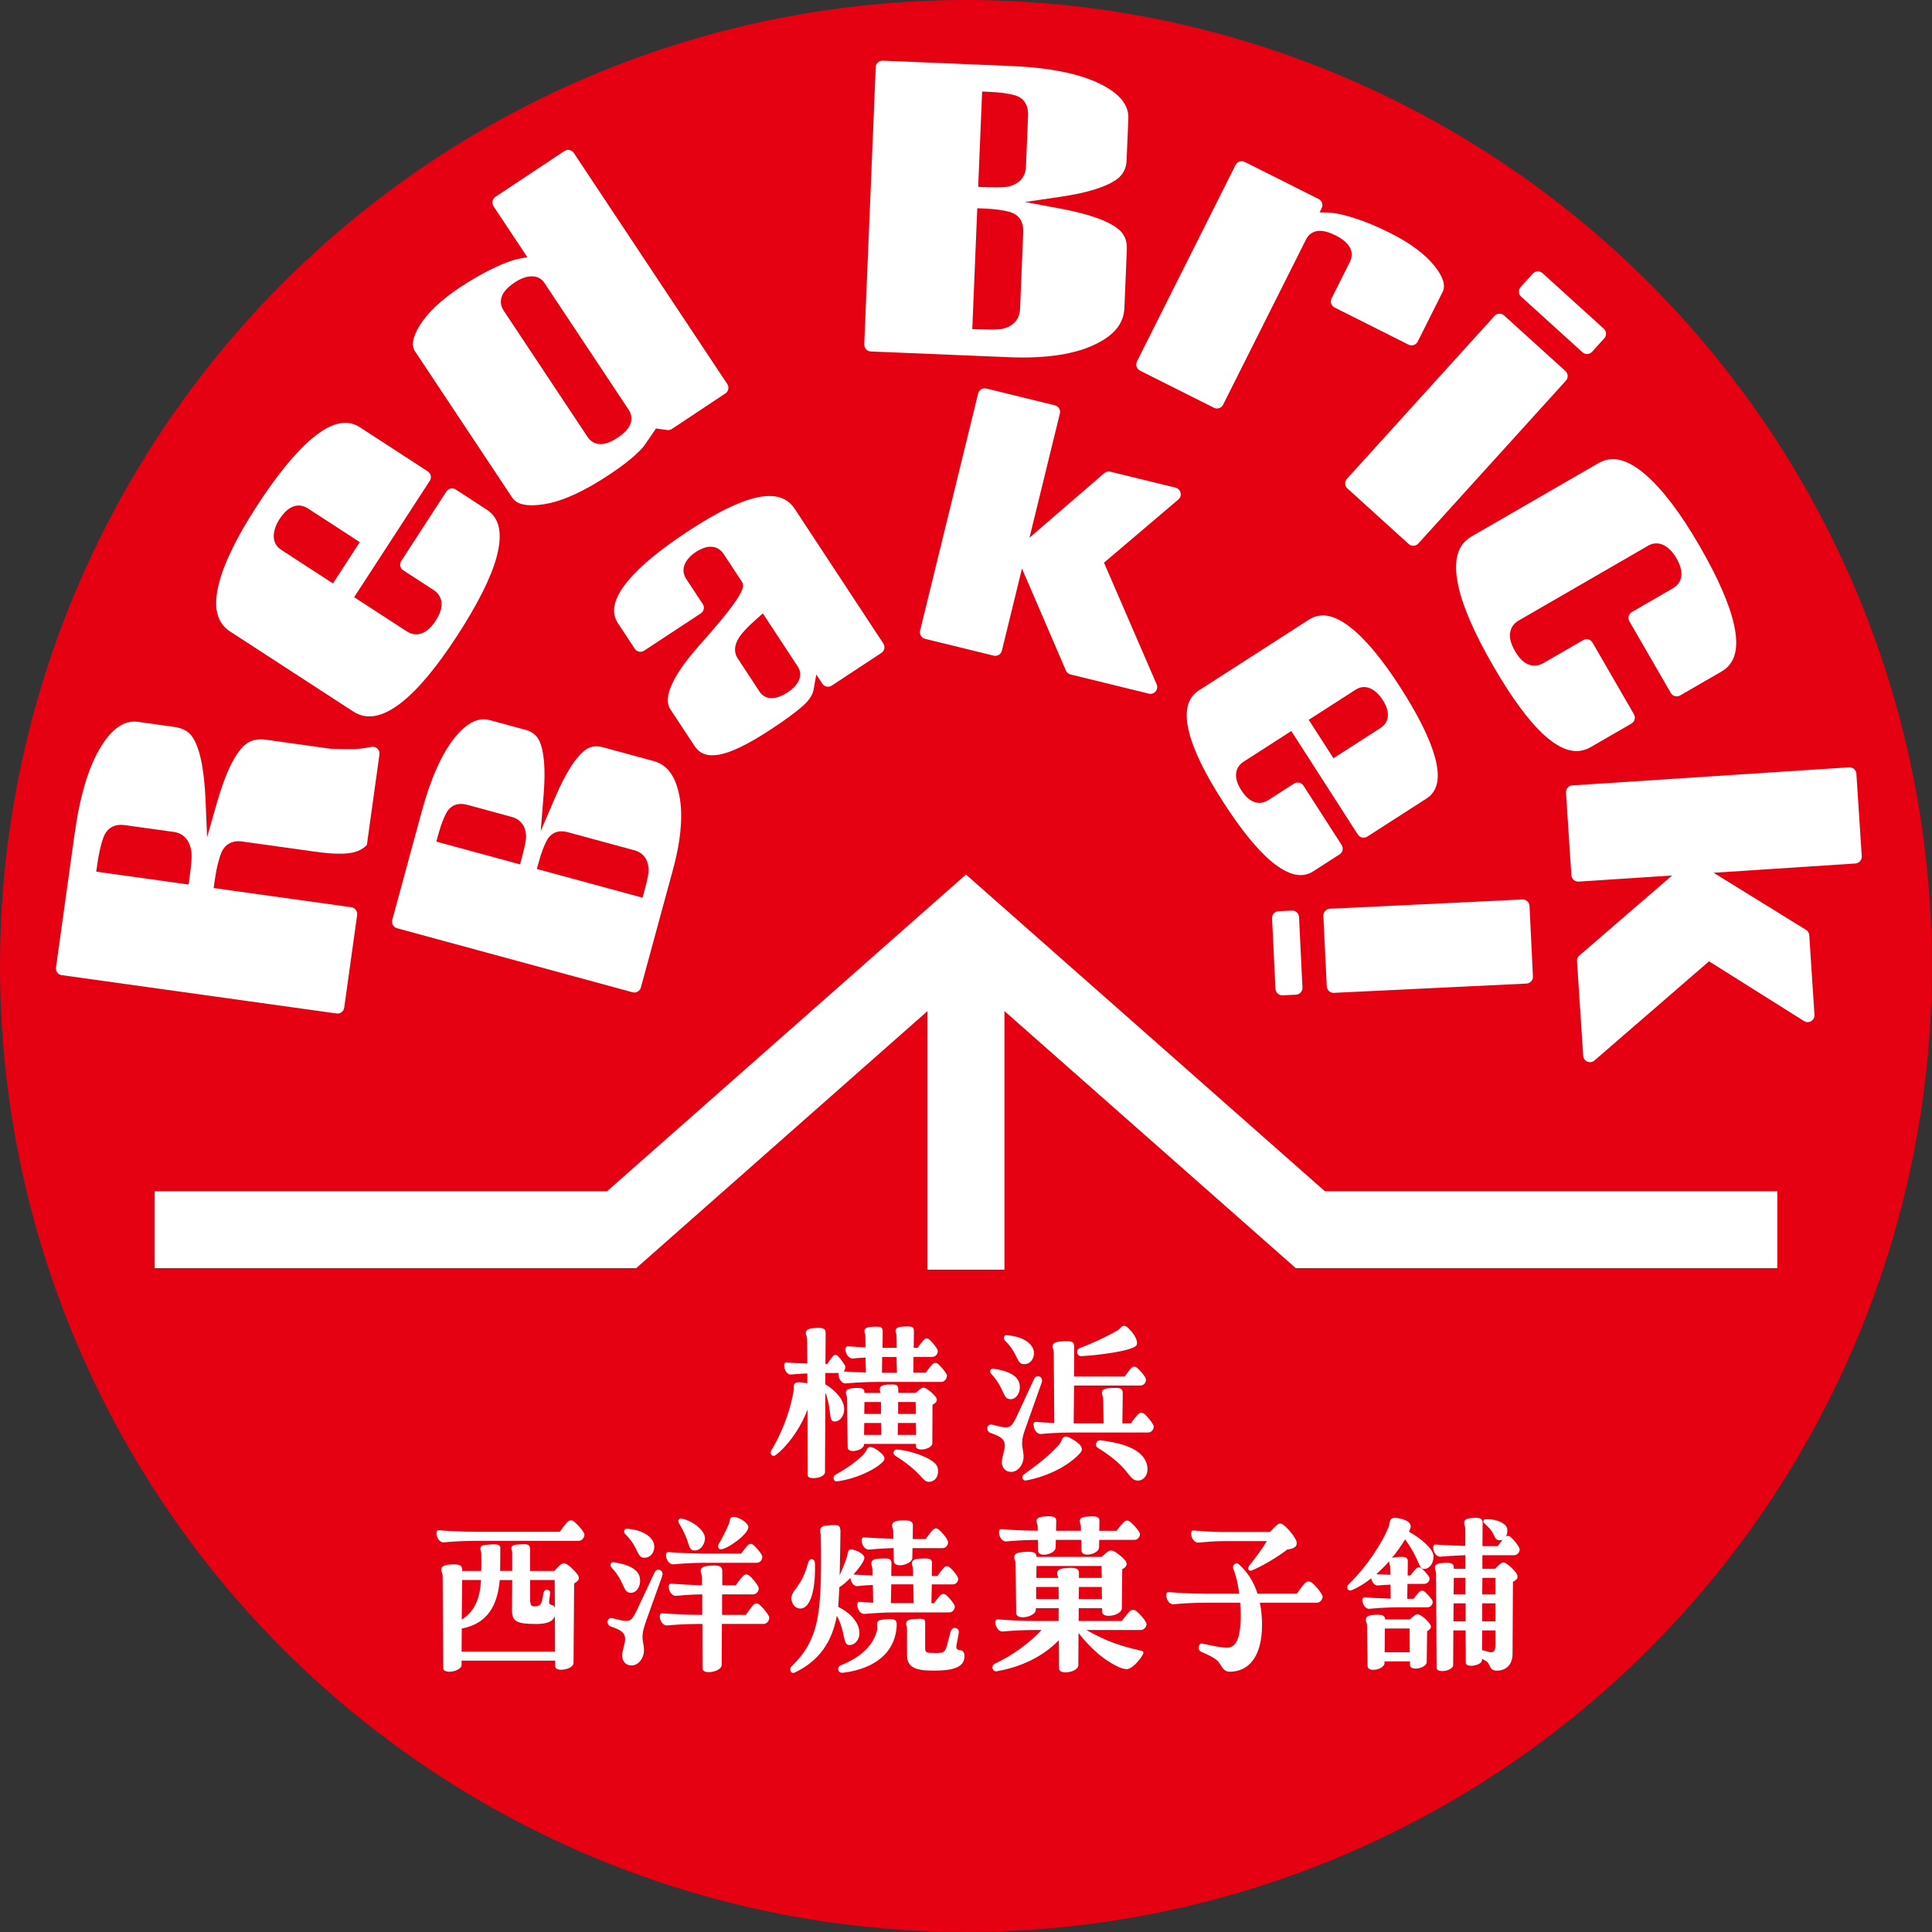 <?xml version="1.0" encoding="UTF-8"?>
<svg id="_レイヤー_2" data-name="レイヤー 2" xmlns="http://www.w3.org/2000/svg" viewBox="0 0 401.87 401.87">
  <rect x="0" y="0" width="401.87" height="401.87" fill="#333333" stroke="none"/>
  <defs>
    <style>
      .cls-1 {
        fill: #fff;
      }

      .cls-2 {
        fill: #e50012;
      }
    </style>
  </defs>
  <g id="_レイヤー_1-2" data-name="レイヤー 1">
    <g>
      <circle class="cls-2" cx="200.93" cy="200.93" r="200.93"/>
      <g>
        <g>
          <path class="cls-1" d="M196.93,286.28c0,.58-.53,1.17-1.13,1.17h-13.28c-2.88,0-5.59.22-6.56.31-.89.09-1.54-1.04-1.54-1.84,0-.13,0-.22.04-.32h-2.79v2.34c2.15,1.3,3.93,3.24,3.93,5.22,0,1.17-.77,2.52-1.98,2.52-.57,0-.77-.36-.89-1.08-.16-.99-.2-2.7-1.05-4.95l-.08,16.56c0,.77-1.34,1.26-2.39,1.26-.69,0-1.21-.18-1.21-.63l-.04-13.63c-1.54,4.18-4.54,7.96-6.56,9.4-.61.5-1.09.04-1.09-.45,0-.18.04-.31.12-.45,2.67-4.41,4.17-9.27,4.66-12.51.04-.18,0-.45,0-.67,0-.58.16-1.12,1.5-.99.57.04,1.01.13,1.34.22v-2.07c-1.54.04-2.83.18-3.4.22-.81.09-1.42-1.04-1.42-1.84,0-.63.28-.72.65-.67.73.09,2.51.18,4.17.22l-.04-4.77c0-.99-.28-1.04-.28-1.53,0-.63.37-.99,1.94-1.08,1.98-.18,2.19.32,2.19,1.12l-.04,6.34h.4c.32-.54.73-1.08,1.13-1.58.32-.4.69-.4,1.09-.04.49.5,1.09,1.4,1.42,1.89.2.45.04.94-.24,1.3,1.05.09,2.92.18,4.62.22l-.08-3.1c-1.17.04-2.15.13-2.63.18-.89.09-1.54-1.04-1.54-1.84,0-.63.28-.72.69-.67l3.48.22-.04-2.34c0-.54-.2-.67-.2-1.04,0-.67.53-.94,2.51-.94,1.13,0,1.3.27,1.3,1.12l-.04,3.28h2.96l-.04-2.47c0-.54-.2-.67-.2-1.04,0-.67.53-.94,2.51-.94,1.13,0,1.3.27,1.3,1.12l-.04,3.33h.81c.36-.54.81-1.12,1.25-1.62.41-.41.81-.45,1.26-.05.53.5,1.25,1.4,1.58,1.94.36.72-.24,1.62-1.01,1.62h-3.93l-.04,3.28h2.59c.41-.58.85-1.17,1.34-1.71.4-.4.81-.45,1.3-.04.57.54,1.34,1.44,1.66,2.03.08.13.12.27.12.45ZM183.65,304.05c-.89.99-3.4,2.52-6.6,3.46-1.05.32-2.71.63-3.08.63-.65,0-.81-.99-.24-1.35,3.4-1.89,5.43-3.64,6.28-4.72.12-.18.24-.5.41-.76.28-.41.85-.58,2.27.45,1.34,1.04,1.58,1.62.97,2.29ZM179.8,289.74h3.36c-.08-.32-.16-.45-.16-.77,0-.67.57-.99,2.55-.99,1.17,0,1.3.31,1.3,1.17v.58h3.64c.36-.32.73-.68,1.09-.9.37-.22.65-.27,1.05,0,.69.36,1.62,1.17,2.07,1.84.24.36.2.81-.08,1.08-.16.13-.37.32-.65.45l-.04,8.01c0,.76-1.3,1.3-2.27,1.3-.61,0-1.13-.18-1.13-.72v-.45h-10.81v.13c0,.77-1.3,1.35-2.27,1.35-.65,0-1.13-.23-1.13-.77l-.12-10.08c0-.67-.24-.77-.24-1.26,0-.54.32-.9,1.82-.99,1.78-.13,2.06.27,2.02.99ZM183.29,295.99h-3.52l-.04,2.48h3.6l-.04-2.48ZM183.25,291.63h-3.44l-.04,2.47h3.48v-2.47ZM186.49,282.27h-3l-.04,3.28h3.12l-.08-3.28ZM195.03,305.26c.41,1.75-.53,2.97-1.82,2.97-.57,0-.93-.32-1.5-.95-.85-.9-2.23-2.43-5.47-4.46-.65-.4-.41-1.3.28-1.3,2.47.09,8.06,1.8,8.5,3.74ZM186.77,295.99l-.04,2.48h3.81l-.04-2.48h-3.73ZM190.5,294.1l-.04-2.47h-3.64v2.47h3.69Z"/>
          <path class="cls-1" d="M208.4,304.14c0-1.21.65-2.43.61-3.6-.08-1.03-.57-1.67-2.96-2.47-.4-.13-.69-.5-.69-.99,0-.58.57-.9,1.09-.72,1.38.36,2.11.54,2.83.54.57,0,.93-.18,1.21-.54.36-.5.65-.99,1.09-1.93l3.52-7.6c.53-1.12,2.03-.45,1.58.76l-3.32,9.36c-.49,1.35-.65,1.93-.73,2.83-.12,1.26.24,1.75.28,3.15.04,1.66-1.13,3.24-2.59,3.24-1.25,0-1.94-.99-1.94-2.02ZM206.21,285.82c-.45-.45-.28-1.21.45-1.12,4.94.72,5.47,2.61,5.47,3.87s-.77,2.47-1.9,2.47c-1.78,0-1.09-2.07-4.01-5.22ZM209.05,278.85c-.41-.36-.32-1.17.36-1.12,3.6.27,5.67,1.93,5.67,3.73,0,1.17-.77,2.34-2.15,2.29-1.54-.04-1.05-2.11-3.89-4.9ZM213.3,307.96c-.69,0-.89-.9-.28-1.3,3.73-2.66,5.55-4.27,7.29-6.17.73-.81.53-2.34,2.35-1.35,2.23,1.21,2.88,2.16,1.98,3.15-2.15,2.39-6.36,4.73-11.02,5.62l-.32.04ZM214.96,296.44c0-.63.28-.72.69-.67.69.09,2.15.13,3.65.22l-.12-14.76c-.04-.58-.24-.72-.24-1.17,0-.77.69-1.08,3-1.08,1.3,0,1.5.31,1.5,1.3l-.04,6.03h10.57c.41-.58.85-1.17,1.3-1.71.45-.41.85-.45,1.34,0,.57.5,1.34,1.39,1.66,1.98.36.67-.24,1.62-1.01,1.62h-13.85l-.08,7.88h6.24l-.12-5.22c-.04-.58-.24-.68-.24-1.17,0-.72.65-.99,2.83-.99,1.3,0,1.5.31,1.5,1.26l-.08,6.12h1.78c.41-.63.93-1.31,1.46-1.85.4-.45.85-.49,1.38-.09.65.58,1.42,1.53,1.78,2.21.08.13.12.27.12.45,0,.58-.53,1.17-1.13,1.17h-15.75c-2.88,0-5.59.22-6.56.31-.89.09-1.54-1.03-1.54-1.84ZM224.6,280.42c2.47-.94,5.26-2.2,7.78-3.64.77-.45.85-.99,1.42-.99.45,0,.73.32.97.54,1.78,1.75,1.98,3.15,1.54,3.6-1.13,1.12-7.94,1.98-11.38,2.16-.97.04-1.21-1.35-.32-1.67ZM235.04,307.02c-.89-1.08-2.19-3.11-6.68-5.85-.77-.49-.32-1.66.53-1.57,5.83.67,9.11,2.38,9.72,5.22.36,1.75-.57,3.15-1.94,3.15-.77,0-1.26-.5-1.62-.94Z"/>
          <path class="cls-1" d="M121.56,319.25c0,.63-.57,1.26-1.17,1.26h-21.5c-2.96,0-5.59.22-6.56.31-.89.09-1.54-1.04-1.54-1.84,0-.63.28-.72.69-.67,1.34.13,4.74.31,7.41.31h17.54c.49-.67,1.05-1.44,1.58-2.02.24-.23.49-.36.77-.36.2,0,.45.09.69.32.73.58,1.58,1.57,1.98,2.29.08.13.12.27.12.4ZM120.23,327.62c.24.41.24.9-.08,1.21-.16.18-.41.36-.73.54l-.12,16.56c-.04,1.35-3.81,1.98-3.81.67v-1.17h-19.48v.9c0,.81-1.42,1.4-2.51,1.4-.73,0-1.3-.23-1.3-.76l-.12-18.94c0-.9-.28-.95-.28-1.49,0-.63.32-.99,1.98-1.12,2.15-.13,2.35.36,2.35,1.17v.18h3.97c.04-.99.04-2.52,0-3.73-.04-.58-.65-1.49.77-1.67,2.63-.31,3.2-.13,3.2.67,0,1.98-.04,3.83-.04,4.72h2.51v-3.73c0-.54-.16-.63-.16-.99s.16-.67,1.17-.76c2.27-.18,2.71-.13,2.71,1.08v4.41h5.06c.36-.4.89-1.03,1.26-1.3.49-.36.85-.36,1.42-.04.73.5,1.66,1.4,2.23,2.21ZM96.01,343.55h19.44l-.04-7.42c-.4,1.26-1.82,1.67-3.89,1.67-4.09,0-5.02-.54-5.02-2.88l.04-6.25h-2.59c-.45,5.13-2.43,9.04-7.9,10.08l-.04,4.82ZM96.13,328.66l-.08,8.23c2.83-1.75,3.81-4.63,4.01-8.23h-3.93ZM115.37,328.66h-5.1v4c0,1.08.24,1.39.57,1.44.28.04.73.09,1.17-.09.36-.13.65-.54.77-1.21l.28-1.44c.08-.45.41-.76.81-.67.53.09.61.41.53.95l-.16,1.3c-.08.54,0,.81.53.9.28.04.53.22.65.63l-.04-5.8Z"/>
          <path class="cls-1" d="M134.4,337.21c-.49,1.35-.65,1.93-.73,2.83-.12,1.26.24,1.75.28,3.15.04,1.67-1.13,3.24-2.59,3.24-1.26,0-1.94-.99-1.94-2.03,0-1.21.65-2.43.61-3.6-.08-1.04-.57-1.67-2.96-2.47-.41-.14-.69-.5-.69-.99,0-.58.57-.9,1.09-.72,1.38.36,2.11.54,2.83.54.57,0,.93-.18,1.21-.54.36-.5.65-.99,1.09-1.94l3.56-7.6c.2-.41.49-.58.81-.58.53,0,1.05.58.77,1.35l-3.36,9.36ZM127.68,324.97c4.94.72,5.47,2.61,5.47,3.87s-.77,2.47-1.9,2.47c-.77,0-1.09-.4-1.42-1.08-.45-.9-.93-2.34-2.59-4.14-.45-.45-.28-1.21.45-1.12ZM130.43,317.99c3.6.27,5.67,1.94,5.67,3.74,0,1.17-.77,2.34-2.15,2.29-.69,0-.97-.5-1.34-1.17-.45-.9-.97-2.21-2.55-3.74-.4-.36-.32-1.17.36-1.12ZM160,336.53c0,.63-.53,1.26-1.13,1.26h-8.71l-.04,8.5c0,.95-1.54,1.53-2.71,1.53-.69,0-1.26-.22-1.26-.76l-.04-9.27h-.77c-2.79,0-5.59.22-6.56.31-.89.09-1.54-1.04-1.54-1.84,0-.63.28-.72.69-.67,1.34.13,5.51.31,7.41.31h.73v-4.27c-2.35.04-4.58.22-5.43.31-.89.09-1.54-1.03-1.54-1.84,0-.63.28-.72.69-.67,1.09.09,4.25.27,6.24.32v-1.44c0-.95-.28-.95-.28-1.53,0-.63.32-.99,2.02-1.12,2.23-.18,2.47.4,2.47,1.21v2.88h2.83c.4-.63.93-1.35,1.46-1.89.41-.45.85-.5,1.38-.09.65.58,1.46,1.58,1.82,2.25.32.67-.28,1.62-1.05,1.62h-6.48v4.27h4.94c.45-.67.97-1.39,1.5-2.02.4-.45.89-.5,1.42-.04.65.58,1.46,1.57,1.86,2.29.08.13.08.27.08.4ZM138.53,323.53c0-.63.28-.72.69-.67,1.34.13,5.59.31,7.41.31h7.53c.4-.58.85-1.17,1.34-1.71.4-.4.81-.45,1.3-.04.57.54,1.34,1.44,1.66,2.03.36.67-.24,1.62-1.01,1.62h-10.81c-2.79,0-5.59.23-6.56.32-.89.09-1.54-1.04-1.54-1.84ZM141.21,316.82c-.24-.45-.04-1.12.65-.94,2.39.54,4.94,2.61,4.78,4.27-.16,1.39-1.13,2.52-2.39,2.34-.61-.09-.77-.54-1.05-1.35-.41-1.35-.97-2.66-1.98-4.32ZM149.51,321.15c.69-1.12,1.62-2.97,2.11-4.19.12-.27.16-.63.24-.94.08-.27.28-.5.69-.5,1.17,0,3.16,1.3,3.12,2.16-.08,1.53-4.5,4.63-5.75,4.59-.53-.04-.73-.63-.4-1.12Z"/>
          <path class="cls-1" d="M164.38,347.24c0-.22.08-.45.36-.72,4.46-4.23,5.51-8.87,5.87-14.85.2-3.15.2-9.09.12-12.15,0-.41-.12-.67-.12-1.08,0-.54.2-.99,1.17-1.08,2.75-.31,3.04-.22,3.04,1.4-.04,2.47-.08,5.8-.16,8.91.57-1.3,1.17-2.75,1.46-3.64.24-.72.12-1.75.97-1.75,1.09.13,2.79,1.03,2.71,1.8-.08.72-1.09,2.11-2.27,3.42.77.09,2.35.18,3.97.22l-.04-1.39c-.04-.58-.2-.72-.2-1.17,0-.72.61-.99,2.75-.99,1.26,0,1.46.31,1.42,1.21l-.04,2.43h4.54l-.04-1.48c-.04-.58-.2-.72-.2-1.17,0-.72.61-.99,2.75-.99,1.25,0,1.46.31,1.42,1.21l-.04,2.43h1.21c.36-.63.85-1.17,1.3-1.71.36-.4.81-.45,1.25-.04.61.5,1.34,1.4,1.62,1.98.36.67-.24,1.53-.97,1.53h-4.41l-.08,3.92h.53c.4-.54.85-1.12,1.3-1.62.4-.4.85-.45,1.3-.04.57.5,1.3,1.4,1.62,1.94.37.63-.2,1.62-1.01,1.62h-11.06c-2.83,0-5.59.23-6.56.32-.89.09-1.54-1.04-1.54-1.84,0-.63.28-.72.69-.67.53.04,1.5.13,2.63.18l-.08-3.69c-1.46.05-2.63.18-3.2.23-.85.09-1.42-.95-1.46-1.71-.85.85-1.7,1.62-2.31,1.93-.04,1.08-.12,2.07-.16,2.92-.04.41-.04.81-.08,1.17,2.83,1.4,4.54,3.56,4.41,5.67-.04,1.3-1.01,2.25-2.02,2.29-.73.04-.97-.63-1.21-1.8-.37-1.84-.77-3.06-1.46-4.32-.97,5.4-3.64,9.4-8.75,11.83-.08.04-.2.09-.32.09-.36,0-.61-.31-.61-.72ZM164.62,332.57c-.08-1.89,2.06-2.25,3.4-7.25.16-.67.41-.99.81-.99.37,0,.69.23.69,1.04.12,4.95-.81,9.13-3,9.22-1.13.04-1.86-1.04-1.9-2.02ZM174.9,346.39c4.09-1.62,6.72-4.05,7.53-7.25.12-.58,0-.81,0-1.26,0-.58.24-.9,1.25-.99,2.75-.32,3,0,2.79,1.89-.53,5.04-4.46,8.24-10.81,9.13-.32.04-.41.04-.49.04-.93,0-1.13-1.17-.28-1.57ZM185.88,322c-2.23.09-4.29.23-5.1.32-.89.09-1.54-1.04-1.54-1.84,0-.63.28-.72.69-.68,1.01.09,3.89.23,5.91.27l-.04-1.44c0-.67-.24-.76-.24-1.3,0-.58.36-.9,1.5-1.04.32-.04.73-.04,1.05-.04,1.62,0,1.78.45,1.78,1.17l-.04,2.7h2.71c.45-.63.93-1.3,1.42-1.84.41-.45.89-.5,1.38-.04.61.54,1.42,1.48,1.74,2.16.36.68-.24,1.62-1.01,1.62h-6.28l-.04,2.07c-.08,1.39-3.81,2.21-3.85.63l-.04-2.7ZM190.05,333.47l-.08-3.92h-4.58l-.08,3.92h4.74ZM188.67,344.27v-5.4c0-.58-.2-.67-.2-1.08,0-.54.2-.9,1.58-.99,2.43-.23,2.39,0,2.39.99v4.9c0,.95.12,1.12,1.42,1.12.65.04,1.26.04,1.9-.04.73-.09.97-.58,1.3-1.8l.65-2.47c.2-.63.57-.99,1.09-.86.49.09.73.5.61,1.17l-.45,2.38c-.16.72.08.99.73,1.04.65.09.93.54.93,1.3,0,2.66-3.28,2.97-6.52,2.97-3.64,0-5.43-.67-5.43-3.24Z"/>
          <path class="cls-1" d="M225.97,339.05c4.29,2.43,7.25,3.38,11.58,4.36.28.04.36.36.2.68-.73,1.39-2.39,3.1-3.36,3.1-.65,0-1.42-.27-2.19-.67-1.98-.99-4.7-2.83-7.86-6.84l-.04,6.71c-.04.9-1.5,1.48-2.67,1.48-.73,0-1.34-.27-1.34-.81l-.04-5.9c-3.32,3.46-7.94,5.62-12.96,6.48-.49.09-.85-.36-.85-.81,0-.31.16-.63.57-.81,3.52-1.62,7.29-4.37,9.64-6.97h-1.5c-3,0-5.59.22-6.56.31-.89.09-1.54-1.03-1.54-1.84,0-.63.28-.72.69-.67,1.34.13,4.66.32,7.41.32h5.06v-2.66h-4.74v.31c-.04,1.53-4.05,2.29-4.09.72l-.12-10.17c0-.81-.28-.85-.28-1.44,0-.63.32-.99,2.03-1.12,2.23-.18,2.59.27,2.59,1.03h13.57c.4-.36.89-.85,1.3-1.12.45-.27.81-.27,1.34,0,.73.41,1.78,1.26,2.35,1.98.24.41.24.9-.04,1.21-.12.13-.36.32-.69.5l-.08,8.14c-.04,1.49-4.05,2.25-4.09.72v-.76h-4.86l-.04,2.66h8.99c.49-.63,1.05-1.4,1.58-1.94.45-.45.93-.5,1.46-.09.73.58,1.58,1.58,1.98,2.29.08.13.12.27.12.41,0,.58-.57,1.21-1.17,1.21h-11.34ZM207.79,318.76c0-.63.28-.72.69-.68,1.34.14,4.78.32,7.37.32v-.76c0-.68-.24-.72-.24-1.21,0-.59.32-.9,1.74-.99.28-.04.57-.04.81-.04,1.42,0,1.58.45,1.54,1.12l-.04,1.89h5.18v-.76c0-.68-.24-.72-.24-1.21,0-.59.32-.9,1.78-.99.28-.04.57-.04.77-.04,1.42,0,1.58.45,1.54,1.12l-.04,1.89h3.6c.45-.58.97-1.26,1.5-1.8.4-.41.85-.45,1.38-.04.61.54,1.5,1.48,1.86,2.11.41.68-.24,1.62-1.01,1.62h-7.33l-.04,1.62c-.08,1.35-3.6,2.12-3.64.63l-.04-2.25h-5.31l-.04,1.62c-.08,1.39-3.6,2.12-3.65.67l-.04-2.29c-2.96,0-5.59.23-6.56.32-.89.09-1.54-1.04-1.54-1.84ZM215.53,330.1v2.52h4.7l-.04-2.52h-4.66ZM224.43,327.35v.86h4.74l-.04-2.47h-13.53l-.04,2.47h4.58c-.08-.36-.24-.54-.24-.95,0-.58.32-.99,2.03-1.12,2.31-.18,2.51.41,2.51,1.21ZM224.43,330.1l-.04,2.52h4.82l-.04-2.52h-4.74Z"/>
          <path class="cls-1" d="M275.1,332.12c0,.63-.57,1.26-1.17,1.26h-11.87c.28,1.35.45,2.88.45,4.59,0,6.88-2.96,9.76-6.72,9.76-1.05,0-1.5-.72-2.15-1.8-.53-.86-2.02-1.58-3.77-2.34-.93-.41-.53-1.94.28-1.71,2.15.54,4.25.85,5.06.85,1.66,0,2.88-1.44,2.88-6.79,0-.81-.04-1.66-.12-2.56h-7.29c-3,0-5.59.22-6.56.32-.89.09-1.54-1.04-1.54-1.85,0-.63.28-.72.69-.67,1.34.13,4.58.32,7.41.32h7.09c-.24-1.98-.69-3.87-1.21-5.13-.36-.86.57-1.53,1.13-.99,1.66,1.49,3.04,3.46,3.89,6.12h8.18c.49-.72,1.09-1.58,1.66-2.16.4-.45.93-.54,1.5-.09.77.63,1.62,1.67,2.07,2.47.08.13.12.27.12.41ZM247.76,319.03c0-.63.28-.72.69-.67,1.34.13,3.77.31,6.03.31h9.68c.45-.49,1.01-1.12,1.42-1.44.24-.22.49-.32.69-.32s.45.09.69.27c.93.72,2.07,2.07,2.63,3.19.24.58.16,1.12-.2,1.4-.24.22-.77.45-1.62.54-2.27,1.75-5.67,3.69-7.41,4.36-.61.23-1.01-.36-.49-1.03,1.34-1.67,2.63-3.38,3.64-5.08h-9.03c-1.86,0-4.21.22-5.18.31-.89.09-1.54-1.04-1.54-1.84Z"/>
          <path class="cls-1" d="M292.27,320.2c-.73,1.21-1.66,2.57-2.75,3.87.4-.13,1.01-.23,1.98-.23,1.17,0,1.34.32,1.34,1.17l-.04,2.7h.57c.36-.5.77-.95,1.21-1.44.36-.32.77-.36,1.17,0,.49.45,1.21,1.21,1.5,1.71.36.63-.24,1.48-.97,1.48h-3.52l-.04,3.11h1.3c.36-.5.77-.95,1.21-1.44.36-.32.77-.36,1.17,0,.49.45,1.21,1.21,1.5,1.71.36.63-.2,1.49-.97,1.49h-5.83c-2.67,0-5.31.22-6.24.31-.85.09-1.46-.99-1.46-1.75,0-.58.28-.67.65-.63.93.09,3.36.22,5.22.27l-.04-2.92c-1.17.04-2.11.14-2.59.18-.73.09-1.3-.77-1.42-1.49-1.3,1.04-2.67,1.89-4.05,2.47-.53.23-.93-.13-.93-.58,0-.18.08-.45.28-.63,3.89-3.78,7.01-8.68,8.34-11.97.32-.86.04-1.85,1.26-1.85.16,0,.32,0,.65.04,1.26.18,3.08.81,2.59,2.16-.08.23-.16.41-.28.67,2.59,1.44,5.1,3.6,5.1,5.08.04,1.58-.89,2.7-2.03,2.66-.49-.04-.73-.41-1.17-1.44-.57-1.3-1.38-2.92-2.71-4.72ZM297.46,337.84c.28.4.2.81-.04,1.03-.24.23-.36.32-.57.41l-.08,6.43c0,1.31-3.48,1.98-3.48.63v-.76h-5.3v.36c-.04,1.35-3.48,2.02-3.52.63l-.12-8.42c0-.67-.24-.72-.24-1.21,0-.58.32-.95,1.82-1.04,1.86-.13,2.15.27,2.19.95h5.14c.36-.32.77-.67,1.09-.9.37-.22.65-.27,1.05,0,.69.36,1.62,1.22,2.06,1.89ZM289.2,327.58l-.04-1.67c-.04-.54-.2-.67-.2-1.08v-.09c-.81.95-1.74,1.84-2.67,2.7l2.92.13ZM288.02,343.69h5.22l-.04-4.95h-5.14l-.04,4.95ZM308.35,323.49v2.83h2.63c.41-.36.81-.81,1.17-1.08.4-.27.73-.32,1.17,0,.73.45,1.7,1.39,2.19,2.16.24.45.2.9-.12,1.17-.2.18-.36.31-.69.45l-.08,15.03c0,2.34-1.5,3.46-3.24,3.46-.97,0-1.3-.45-1.58-1.12-.28-.68-.45-.77-1.54-1.35v.27c0,1.17-3.36,1.67-3.36.58l-.04-6.75h-2.55l-.04,7.2c0,.77-1.3,1.26-2.31,1.26-.61,0-1.13-.23-1.13-.68l-.12-19.44c0-.81-.24-.86-.24-1.35,0-.63.32-.94,1.86-1.03,1.9-.14,2.07.31,2.07,1.08v.14h2.43v-2.83c-2.27.09-4.37.22-5.18.31-.89.09-1.54-1.03-1.54-1.84,0-.63.28-.72.69-.67,1.05.09,4.01.22,5.99.27v-3.37c0-.86-.24-.9-.24-1.4,0-.63.37-.95,1.82-1.04l.61-.04c1.21,0,1.42.41,1.42,1.12l-.04,4.77h3.2c.28-.45.65-.9,1.01-1.35-.08.04-.2.09-.28.09-1.13.18-1.17-.31-1.74-1.39-.28-.63-.97-1.35-1.82-2.12-.28-.27-.2-.81.2-.81,1.5-.18,4.33.54,4.58,1.98.08.58,0,1.12-.24,1.58.32-.18.65-.13,1.01.18.61.54,1.38,1.49,1.7,2.12.08.18.12.32.12.45,0,.58-.53,1.17-1.13,1.17h-6.6ZM302.32,337.25h2.55v-3.74h-2.51l-.04,3.74ZM304.83,328.21h-2.43l-.04,3.42h2.47v-3.42ZM311.06,339.14h-2.75l-.04,4.09,1.54.41c.85.22,1.26-.27,1.26-1.4v-3.1ZM311.06,328.21h-2.71l-.04,3.42h2.75v-3.42ZM311.06,337.25v-3.74h-2.75v3.74h2.75Z"/>
        </g>
        <polygon class="cls-1" points="275.59 247.79 200.93 181.91 126.28 247.79 32.18 247.79 32.18 263.79 132.33 263.79 192.93 210.31 192.93 264.1 208.93 264.1 208.93 210.31 269.54 263.79 369.69 263.79 369.69 247.79 275.59 247.79"/>
        <g>
          <g>
            <g>
              <path class="cls-1" d="M12.86,202.84l57.14,7.97c.78.11,1.49-.43,1.6-1.21l2.69-19.29c.11-.78-.43-1.49-1.21-1.6l-28.64-3.99.17-1.22c.35-2.53.81-4.54,1.37-5.98.73-1.89,2.3-2.78,4.42-2.48l15.33,2.14c3.08.43,5.5.51,7.19.24,1.41-.22,2.53-.77,3.39-1.66l2.62-18.83c.14-.99-.76-1.79-1.74-1.57-.9.21-1.92.35-3.06.44-1.23.06-2.93.04-5.23-.05h-.12s-13.48-1.89-13.48-1.89c-1.84-.26-3.31.14-4.49,1.2-2.04,1.89-3.94,5.85-5.63,11.75l-2.1,7.31-.32-7.6c-.28-6.69-1.24-11.2-2.86-13.4-.77-1.06-1.98-1.69-3.72-1.93l-7.45-1.04c-2.8-.39-5.33,1.29-7.71,5.13-2.54,4.1-4.39,10.19-5.49,18.11l-3.88,27.86c-.11.78.43,1.49,1.21,1.6ZM39.23,183.99l-19.21-2.68.17-1.22c.35-2.53.81-4.54,1.36-5.98.73-1.9,2.29-2.78,4.41-2.48l10.2,1.42c1.22.17,3.32.96,3.68,4.36.05.6.06,1.78-.44,5.36l-.17,1.22Z"/>
              <path class="cls-1" d="M71.81,87.96c-2.01,0-4.25,1.04-6.78,3.14-3.46,2.87-7.34,7.61-11.55,14.08-4.26,6.55-6.96,12.11-8.02,16.52-1.13,4.71-.34,7.87,2.42,9.67l25.58,16.62c2.81,1.82,6.07,1.23,9.97-1.8,3.48-2.71,7.41-7.4,11.67-13.96,4.26-6.56,7.01-12.04,8.17-16.27,1.34-4.94.68-8.19-2.01-9.94l-6.45-4.19c-.66-.43-1.53-.24-1.96.42l-9.38,14.43c-.43.66-.24,1.53.42,1.96l6.32,4.1c1.04.68,1.61,1.67,1.64,2.86.03,1.05-.37,2.2-1.23,3.52-.85,1.31-1.74,2.15-2.72,2.55-1.11.46-2.24.34-3.29-.34l-10.94-7.11,15.73-24.21c.43-.66.24-1.53-.42-1.96l-14.08-9.15c-.97-.63-2.01-.95-3.11-.95ZM69.26,121.36l-10.79-7.01c-1.07-.7-1.61-1.8-1.52-3.1.08-1.07.47-2.16,1.17-3.23.85-1.3,1.71-2.14,2.64-2.56,1.09-.49,2.23-.39,3.29.3l10.79,7.01-5.58,8.59Z"/>
              <path class="cls-1" d="M102.66,42.91l7.03,10.58-1.82.35c-1.27.25-3.01.89-5.18,1.92-2.2,1.04-4.57,2.4-7.03,4.03-3.88,2.58-6.69,5.23-8.34,7.89-1.47,2.36-1.81,4.17-1.01,5.37l20.27,30.51c.93,1.41,3.13,1.85,6.54,1.33,3.74-.57,8.34-2.65,13.65-6.18,3.13-2.08,5.47-3.98,6.95-5.65.13-.15.62-.8,2.29-3.29l.43-.64,2.34.32c.34.05.69-.03.97-.22l11.13-7.39c.65-.43.83-1.31.4-1.96l-31.92-48.06c-.43-.65-1.31-.83-1.96-.4l-14.34,9.52c-.65.43-.83,1.31-.4,1.96ZM124.94,92.38c-1.11,0-2.07-.52-2.71-1.48l-17.48-26.32c-.67-1-.75-2.14-.25-3.21.43-.9,1.26-1.75,2.54-2.6,1.17-.78,2.24-1.2,3.27-1.28,1.24-.1,2.28.38,2.93,1.35l17.53,26.39c.67,1,.75,2.15.25,3.21-.42.9-1.25,1.75-2.54,2.6-1.28.85-2.39,1.29-3.38,1.33-.05,0-.11,0-.16,0Z"/>
            </g>
            <g>
              <path class="cls-1" d="M179.78,71.64c-.03.78.58,1.44,1.36,1.47l28.75,1.19c7.83.32,14-.64,18.31-2.87,3.7-1.86,5.55-4.26,5.68-7.35l.51-12.24c.07-1.72-.46-3.05-1.62-4.06-2.09-1.8-6.22-3.28-12.26-4.4l-7.33-1.36,7.37-1.08c5.8-.85,9.83-2.14,11.98-3.82,1.15-.95,1.75-2.19,1.81-3.75l.36-8.71c.12-2.84-1.8-5.2-5.86-7.21-4.33-2.14-10.57-3.39-18.56-3.72l-26.65-1.11c-.78-.03-1.44.58-1.47,1.36l-2.39,57.64ZM206.08,68.56c-.67,0-1.52-.02-2.6-.06l-1.24-.05,1.04-25.13,1.23.05c2.51.1,4.38.36,5.72.78,1.03.32,2.73,1.28,2.61,4.15l-.66,15.98c-.09,2.12-1.37,3.58-3.62,4.11-.36.08-.99.17-2.49.17ZM207.32,38.98c-.67,0-1.52-.02-2.61-.06l-1.24-.05.82-19.83,1.23.05c2.5.1,4.37.36,5.71.77,1.03.32,2.73,1.28,2.62,4.14l-.44,10.7c-.09,2.11-1.37,3.57-3.62,4.1-.36.08-.99.17-2.48.17Z"/>
              <path class="cls-1" d="M237.13,77.1l15.38,7.72c.7.35,1.55.07,1.9-.63l17.26-34.39c.55-1.09,1.5-1.72,2.69-1.78.97-.04,2.1.27,3.46.95,3.98,2,3.57,4.31,2.97,5.51l-3.81,7.59c-.35.7-.07,1.55.63,1.9l15.38,7.72c.7.35,1.55.07,1.9-.63l5.19-10.34c.67-1.34.11-3.15-1.67-5.37-2-2.49-5.07-4.79-9.14-6.83-2.72-1.37-5.26-2.43-7.54-3.15-2.22-.71-4.02-1.09-5.32-1.14l-1.92-.07.43-.86c.35-.7.07-1.55-.63-1.9l-15.38-7.72c-.7-.35-1.55-.07-1.9.63l-20.51,40.87c-.35.7-.07,1.55.63,1.9Z"/>
              <path class="cls-1" d="M280.27,101.6l12.75,11.56c.58.53,1.48.48,2-.1l30.7-33.88c.53-.58.48-1.48-.1-2l-12.75-11.56c-.58-.53-1.48-.48-2,.1l-30.7,33.88c-.53.58-.48,1.48.1,2ZM316.41,61.71l12.75,11.56c.58.53,1.48.48,2-.1l2.54-2.8c.53-.58.48-1.48-.1-2l-12.75-11.56c-.58-.53-1.48-.48-2,.1l-2.54,2.8c-.53.58-.48,1.48.1,2Z"/>
              <path class="cls-1" d="M335.48,95.51c-1.04,0-2.02.27-2.97.82l-26.42,15.26c-2.89,1.67-3.82,4.89-2.84,9.84.88,4.43,3.34,10.15,7.31,17.02,3.91,6.77,7.52,11.65,10.71,14.51,3.64,3.28,6.78,4.08,9.62,2.44l8.46-4.89c.68-.39.91-1.26.52-1.94l-8.61-14.9c-.39-.68-1.26-.91-1.94-.52l-8.31,4.8c-1.08.62-2.22.68-3.3.17-.95-.45-1.79-1.33-2.58-2.69-.79-1.36-1.12-2.53-1.04-3.58.1-1.19.72-2.15,1.8-2.77l26.97-15.59c1.11-.64,2.34-.62,3.46.05.92.55,1.71,1.39,2.35,2.51.78,1.34,1.13,2.5,1.08,3.52-.06,1.2-.67,2.16-1.77,2.8l-8.53,4.93c-.68.39-.91,1.26-.52,1.94l8.61,14.9c.39.68,1.26.91,1.94.52l8.61-4.98c2.83-1.63,3.68-4.8,2.61-9.68-.94-4.29-3.34-9.8-7.15-16.39-3.91-6.77-7.67-11.74-11.17-14.79-2.54-2.22-4.82-3.32-6.9-3.32Z"/>
              <path class="cls-1" d="M328.03,199.91l1.29,19.7c.08,1.17,1.46,1.75,2.34.98l23.83-20.63,19.76,12.43c.98.62,2.24-.14,2.17-1.29l-1.08-16.57c-.03-.46-.28-.87-.67-1.11l-19.23-11.88,29.5-1.93c.78-.05,1.37-.73,1.32-1.51l-1.12-17.17c-.05-.78-.73-1.37-1.51-1.32l-57.57,3.76c-.78.05-1.37.73-1.32,1.51l1.12,17.18c.05.78.73,1.37,1.51,1.32l19.44-1.27-19.29,16.65c-.34.29-.52.72-.49,1.17Z"/>
            </g>
          </g>
          <g>
            <path class="cls-1" d="M82.58,193.08l48.99,13.32c.76.21,1.53-.24,1.74-1l6.65-24.43c1.83-6.72,2.21-12.23,1.14-16.4-.87-3.52-2.55-5.56-5.13-6.26h0s-10.54-2.87-10.54-2.87c-1.43-.39-2.63-.2-3.7.58-1.95,1.45-4.04,4.72-6.19,9.72l-3.06,7.11.61-7.72c.41-5.18.1-8.91-.93-11.08-.57-1.13-1.49-1.87-2.79-2.22l-7.5-2.04c-2.37-.64-4.74.53-7.24,3.6-2.7,3.32-5.01,8.48-6.88,15.33l-6.15,22.62c-.21.76.24,1.53,1,1.74ZM133.66,186.73l-21.99-5.98.34-1.24c.59-2.17,1.19-3.76,1.83-4.86.51-.87,1.75-2.24,4.33-1.53l13.76,3.74c1.91.52,2.97,1.99,2.99,4.13,0,.53-.11,1.51-.92,4.5l-.34,1.24ZM108.18,179.8l-17.42-4.74.34-1.24c.59-2.17,1.19-3.76,1.82-4.86.51-.88,1.75-2.24,4.32-1.54l9.21,2.51c1.9.52,2.96,1.98,2.98,4.13,0,.5-.1,1.48-.92,4.5l-.34,1.24Z"/>
            <path class="cls-1" d="M147.81,113.72h0c1.12,0,2.06.53,2.71,1.52l3.71,5.63c.66,1,1.34,2.03-8.62,13.21-5.65,6.35-7.79,11-6.18,13.44l5.03,7.64c1.05,1.59,2.59,2.19,4.84,1.86,2.54-.36,6.26-2.15,11.07-5.32,2.99-1.96,5.23-3.61,6.67-4.9,1.26-1.13,2-2.25,2.19-3.33l.56-3.17,1.26,1.91c.43.65,1.31.84,1.96.4l10.33-6.8c.65-.43.84-1.31.4-1.96l-18.41-27.98c-1.63-2.47-4.29-3.24-8.13-2.33-3.56.81-8.29,3.15-14.08,6.96-5.82,3.83-10.05,7.33-12.58,10.42-2.88,3.54-3.54,6.39-2.01,8.7l3.5,5.32c.43.65,1.31.84,1.96.4l11.78-7.75c.65-.43.84-1.31.4-1.96l-3.46-5.25c-.61-.92-.71-2.1-.24-3.1.44-.93,1.19-1.75,2.21-2.42,1.17-.77,2.19-1.14,3.14-1.14ZM160.52,145.23c-1.05,0-1.95-.48-2.54-1.38l-4.54-6.91c-.51-.78-.93-2.07,0-3.84.59-1.13,1.94-2.61,4.13-4.53l1.11-.97,7.25,11.02c.64.97.69,2.08.14,3.12-.43.83-1.15,1.57-2.14,2.22-1.16.77-2.19,1.17-3.13,1.24-.09,0-.18.01-.27.01Z"/>
            <path class="cls-1" d="M222.67,140.29l16.28,3.99c1.14.28,2.1-.86,1.64-1.94l-10.95-25.3,15.47-13.14c.88-.75.54-2.18-.58-2.46l-13.57-3.32c-.45-.11-.92,0-1.26.3l-15.56,13.43,6.32-25.83c.19-.76-.28-1.53-1.04-1.71l-14.25-3.49c-.76-.19-1.53.28-1.71,1.04l-12.07,49.32c-.19.76.28,1.53,1.04,1.71l14.26,3.49c.76.19,1.53-.28,1.71-1.04l4.18-17.08,9.14,21.22c.18.41.53.71.96.82Z"/>
            <path class="cls-1" d="M275.15,128.02c-1.02,0-1.97.29-2.86.86l-22.88,14.71c-2.44,1.57-3.12,4.37-2.11,8.57.92,3.8,3.29,8.7,7.05,14.54,3.76,5.85,7.19,10.08,10.2,12.56,3.46,2.84,6.27,3.49,8.6,1.99l5.49-3.53c.66-.42.85-1.3.43-1.96l-7.94-12.34c-.42-.66-1.3-.85-1.96-.43l-5.37,3.45c-.99.63-2.06.74-3.1.3-.9-.38-1.72-1.15-2.49-2.35-.78-1.21-1.14-2.27-1.11-3.25.04-1.13.58-2.06,1.56-2.69l9.94-6.39,13.84,21.53c.42.66,1.3.85,1.96.43l12.31-7.91c2.37-1.52,2.95-4.35,1.76-8.65-1.06-3.85-3.48-8.72-7.2-14.5-3.76-5.84-7.27-10.06-10.45-12.53-2.1-1.62-3.97-2.43-5.67-2.43ZM277.37,157.72l-5.14-7.99,9.8-6.3c1.02-.65,2.17-.69,3.26-.11.87.47,1.63,1.21,2.27,2.2.77,1.19,1.14,2.23,1.14,3.18,0,1.13-.53,2.07-1.53,2.72l-9.8,6.3Z"/>
            <path class="cls-1" d="M264.6,191.02l.71,14.66c.04.78.7,1.39,1.48,1.35l2.78-.13c.78-.04,1.39-.7,1.35-1.48l-.71-14.66c-.04-.78-.7-1.39-1.48-1.35l-2.78.13c-.78.04-1.39.7-1.35,1.48ZM275.27,190.51l.71,14.66c.04.78.7,1.39,1.48,1.35l40.05-1.93c.78-.04,1.39-.7,1.35-1.48l-.71-14.66c-.04-.78-.7-1.39-1.48-1.35l-40.05,1.93c-.78.04-1.39.7-1.35,1.48Z"/>
          </g>
        </g>
      </g>
    </g>
  </g>
</svg>